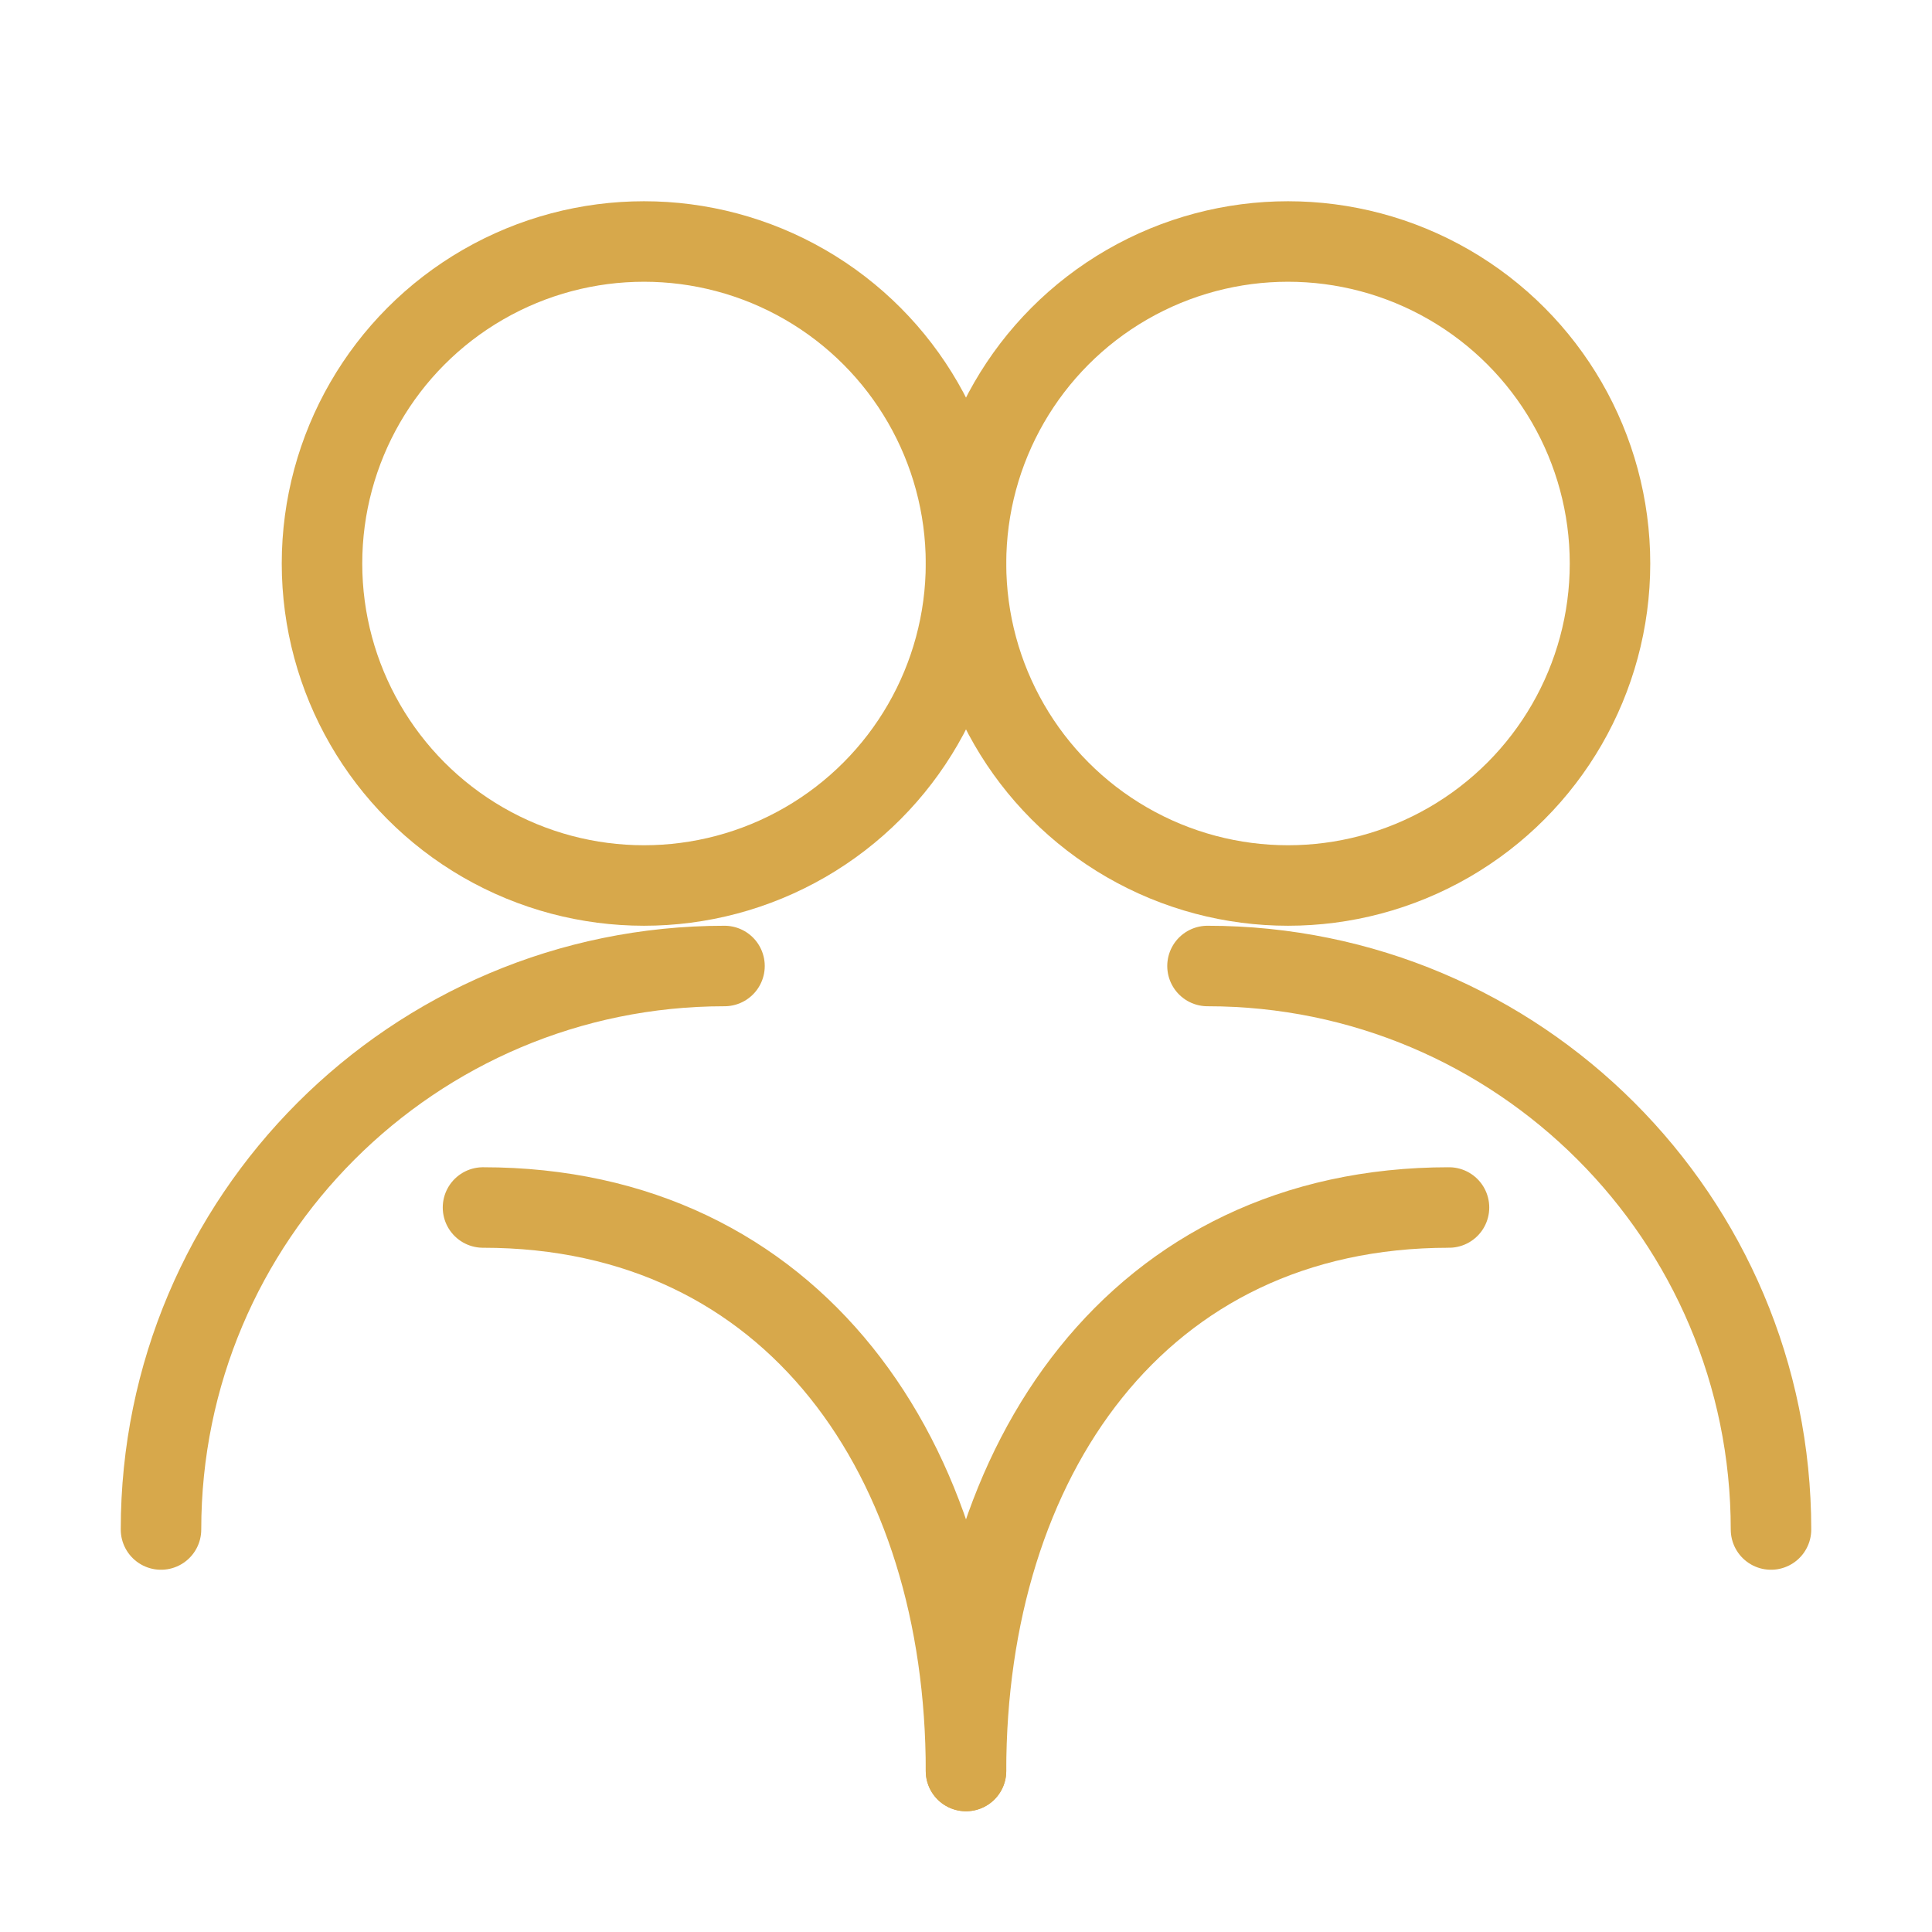 <svg xmlns="http://www.w3.org/2000/svg" width="48" height="48" viewBox="0 0 48 48" fill="none">
  <circle cx="16" cy="14" r="8" stroke="#D7A84B" stroke-width="2" fill="none"/>
  <path d="M4 38C4 30.27 10.27 24 18 24" stroke="#D7A84B" stroke-width="2" stroke-linecap="round"/>
  <circle cx="32" cy="14" r="8" stroke="#D7A84B" stroke-width="2" fill="none"/>
  <path d="M44 38C44 30.27 37.73 24 30 24" stroke="#D7A84B" stroke-width="2" stroke-linecap="round"/>
  <path d="M24 44C24 36.27 28.27 30 36 30" stroke="#D7A84B" stroke-width="2" stroke-linecap="round"/>
  <path d="M24 44C24 36.27 19.73 30 12 30" stroke="#D7A84B" stroke-width="2" stroke-linecap="round"/>
</svg>
